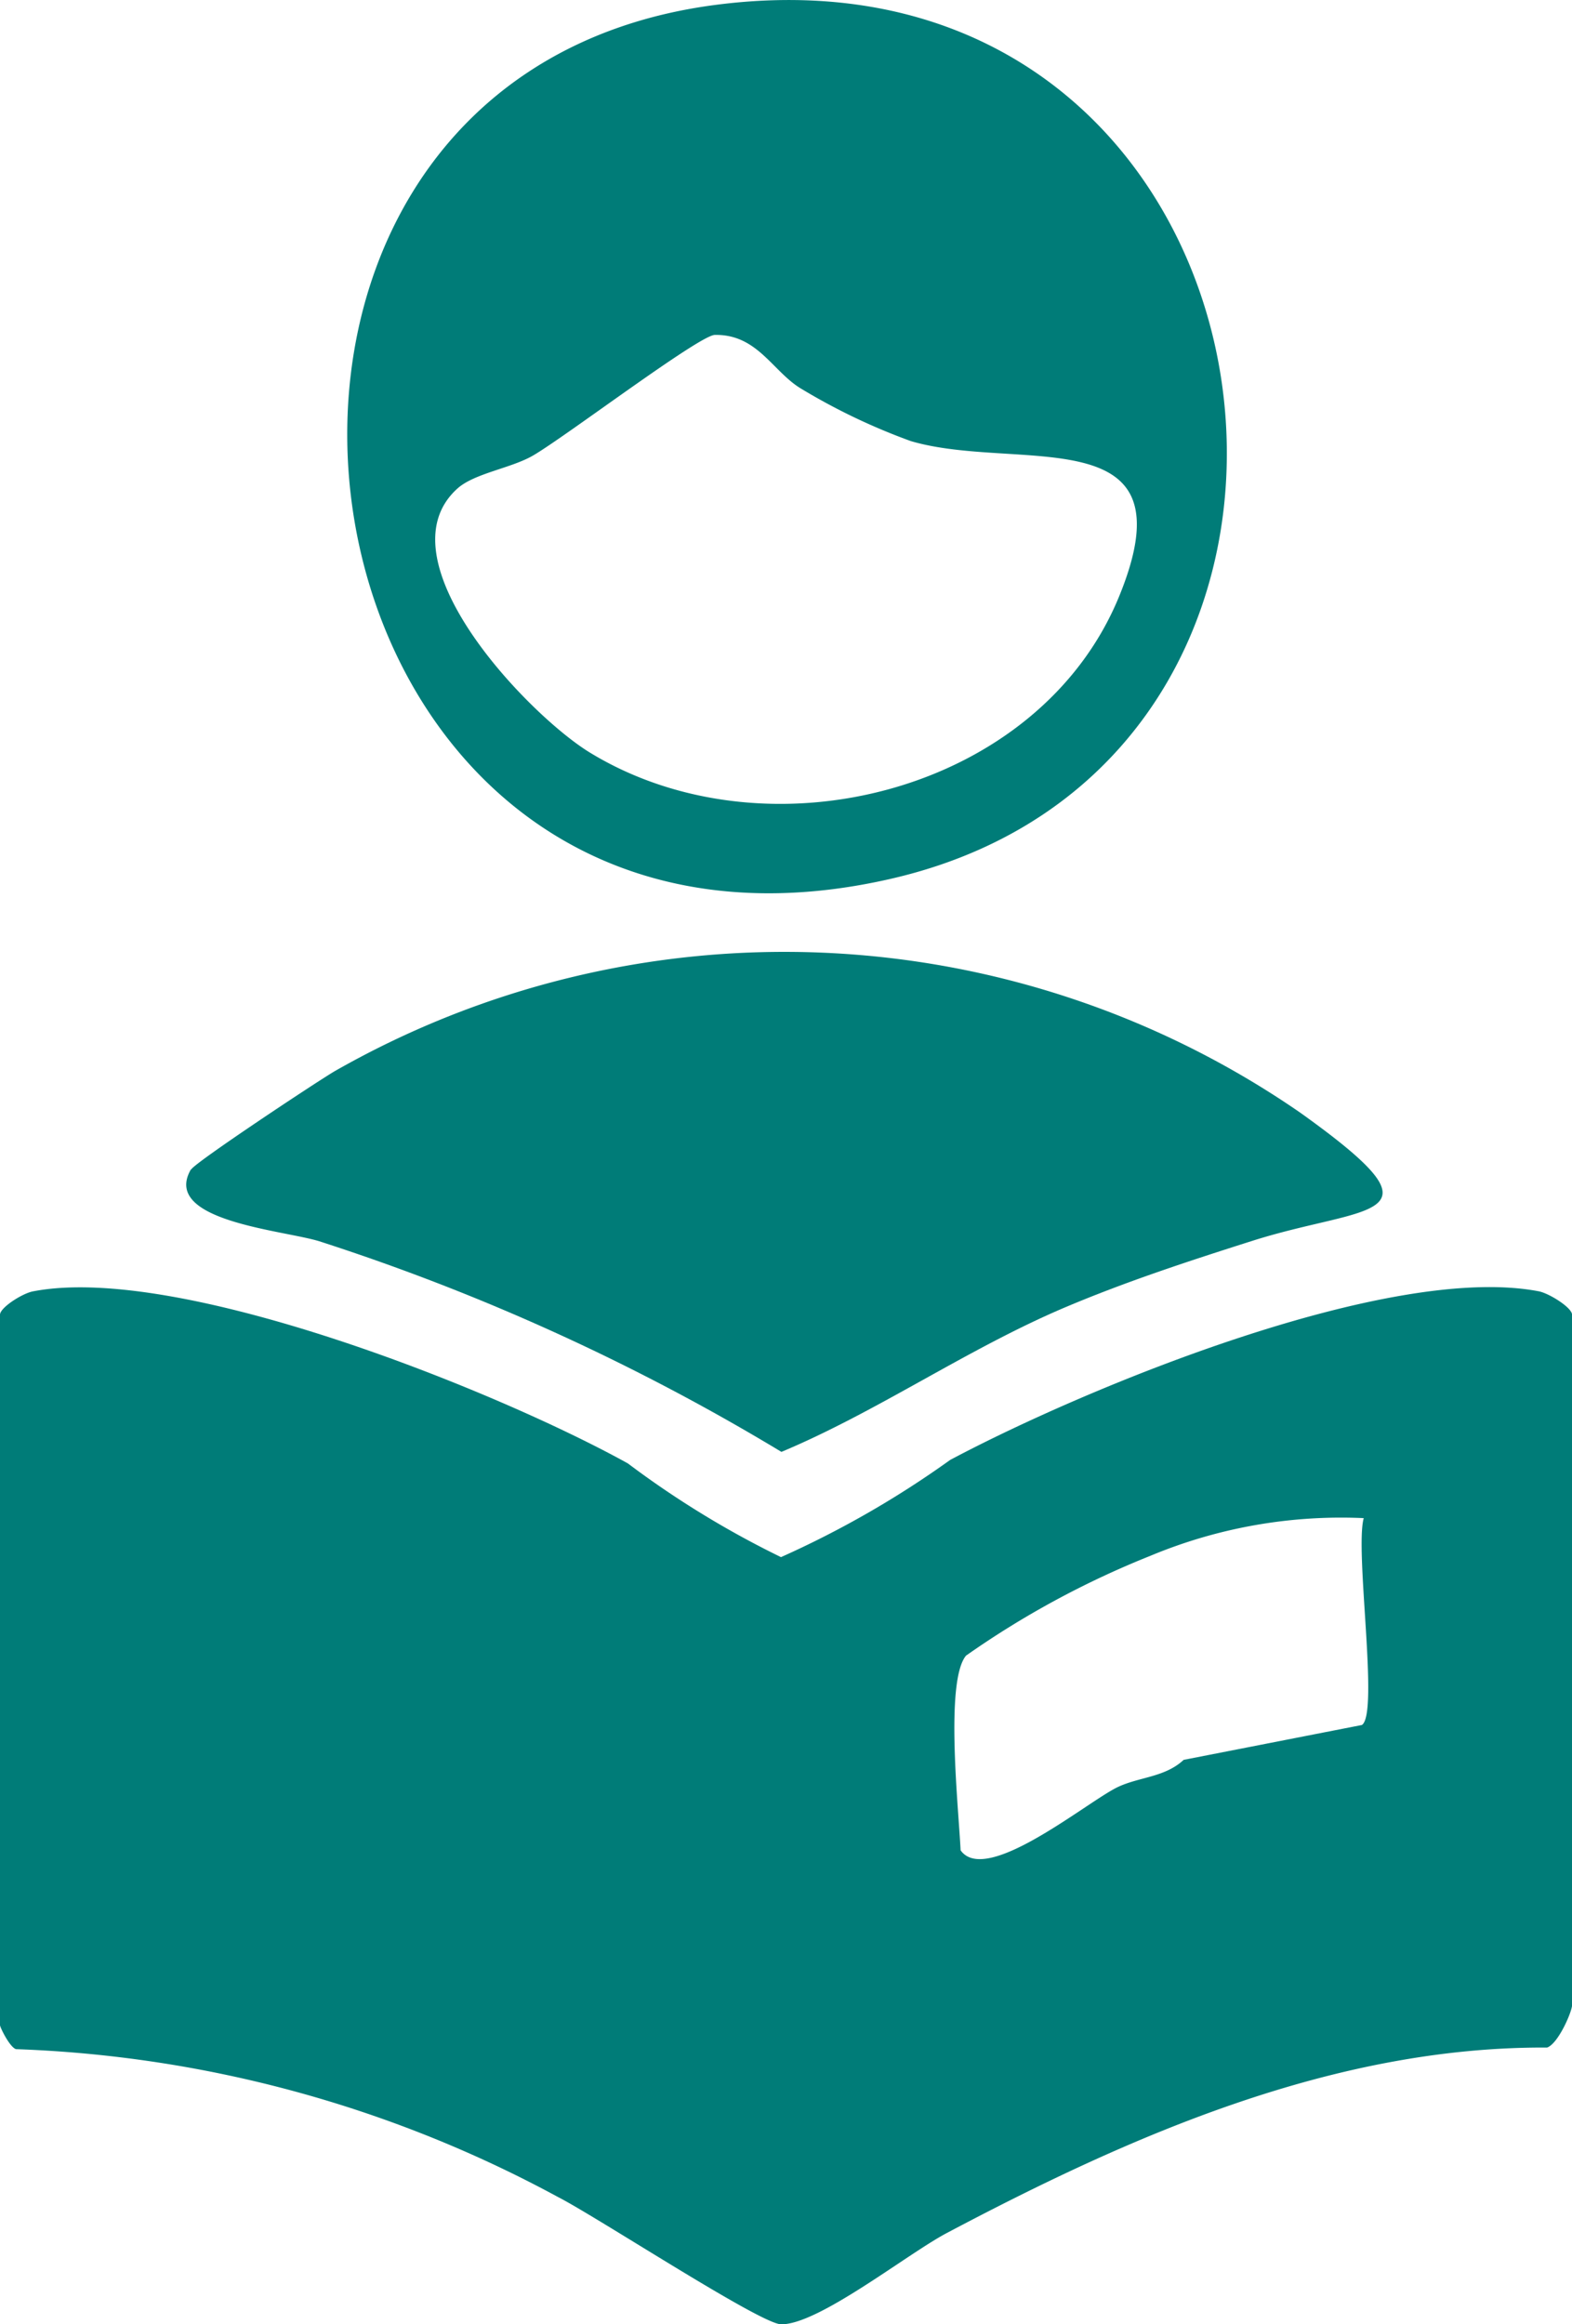 <svg xmlns="http://www.w3.org/2000/svg" xmlns:xlink="http://www.w3.org/1999/xlink" width="21.654" height="32" viewBox="0 0 21.654 32"><defs><clipPath id="a"><rect width="21.654" height="32" fill="#007c78"/></clipPath></defs><g clip-path="url(#a)"><path d="M21.654,145.719c-.021.128-.2.521-.343.57-2.936-.016-5.724,1.206-8.272,2.555-.547.29-1.767,1.262-2.279,1.255-.281,0-2.546-1.485-3.079-1.755A16.9,16.9,0,0,0,.22,146.311c-.086-.027-.22-.3-.22-.331V136.2c0-.1.317-.3.46-.323,2.015-.385,6.378,1.367,8.189,2.37a12.92,12.92,0,0,0,2.109,1.29,13.307,13.307,0,0,0,2.33-1.338c1.861-.99,6.037-2.717,8.107-2.322.143.027.46.225.46.323ZM18.785,139a6.823,6.823,0,0,0-2.939.519,12.413,12.413,0,0,0-2.539,1.374c-.294.354-.1,2.127-.075,2.68.347.494,1.734-.661,2.16-.868.3-.144.652-.134.913-.377l2.455-.48c.238-.157-.1-2.391.025-2.848" transform="translate(0 -118.099)" fill="#007c78"/><path d="M41.768.064C49.762-.949,51.426,10.437,44.153,12.1,35.655,14.045,33.764,1.078,41.768.064m-3.58,6.661c-1.082.973.975,3.119,1.825,3.637,2.444,1.491,6.186.547,7.29-2.154,1.016-2.486-1.391-1.7-2.87-2.135a8.556,8.556,0,0,1-1.5-.715c-.4-.231-.606-.758-1.2-.747-.209,0-2.048,1.394-2.5,1.658-.3.177-.809.245-1.045.456" transform="translate(-31.886 0)" fill="#007c78"/><path d="M19.783,103.459c.059-.1,1.719-1.2,1.973-1.35a12.507,12.507,0,0,1,13.3.568c2.1,1.5.941,1.258-.662,1.768-.872.277-1.756.566-2.6.925-1.335.57-2.57,1.43-3.882,1.979a30.265,30.265,0,0,0-6.367-2.9c-.5-.154-2.175-.278-1.769-.986" transform="translate(-17.148 -87.36)" fill="#007c78"/></g></svg>